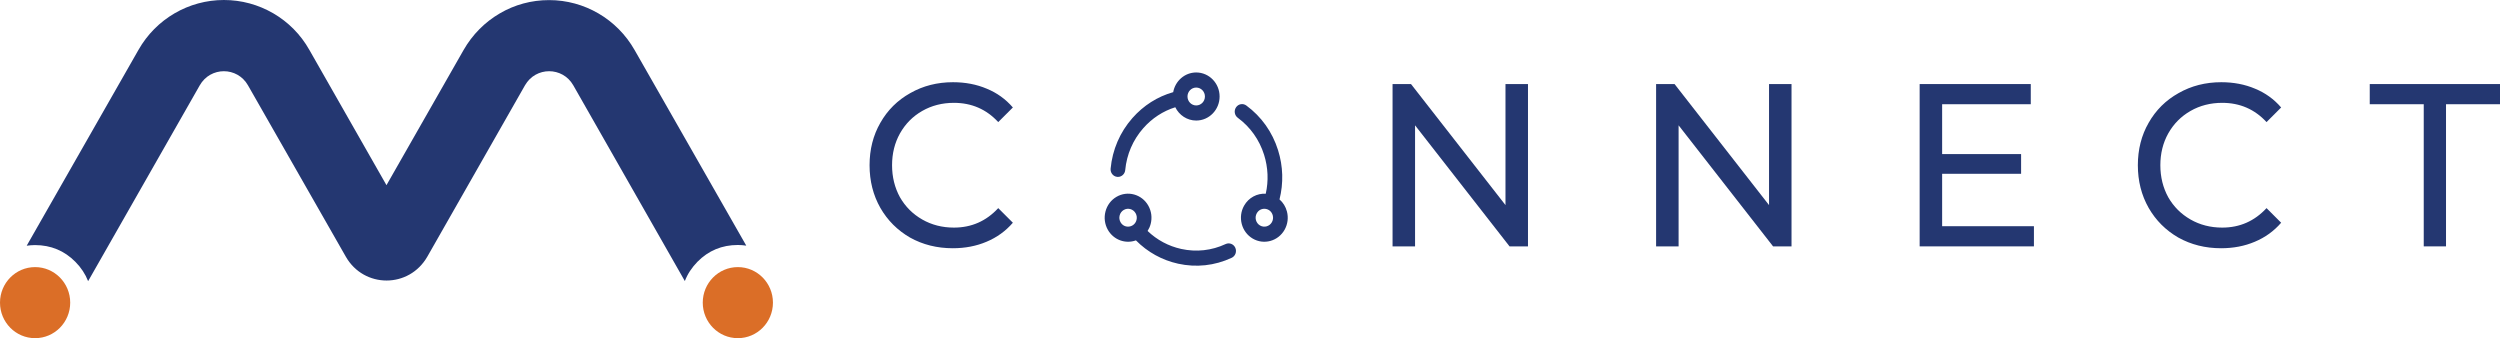 <svg width="207" height="28" viewBox="0 0 207 28" fill="none" xmlns="http://www.w3.org/2000/svg">
<path d="M61.791 20.338C61.561 20.308 61.331 20.285 61.094 20.285C59.774 20.285 58.662 20.751 57.75 21.674C57.283 22.154 56.927 22.687 56.705 23.272L47.467 7.062C46.577 5.508 44.36 5.508 43.47 7.062L35.381 21.253C34.625 22.567 33.32 23.227 32.008 23.227C30.695 23.227 29.383 22.567 28.634 21.253L20.531 7.062C19.641 5.508 17.431 5.508 16.542 7.062L7.296 23.28C7.066 22.694 6.718 22.162 6.243 21.681C5.339 20.766 4.219 20.293 2.899 20.293C2.662 20.293 2.432 20.315 2.21 20.345L11.463 4.135C12.916 1.568 15.622 0 18.536 0C20.004 0 21.398 0.39 22.629 1.103C23.852 1.816 24.89 2.844 25.617 4.135L32 15.332L38.384 4.143C39.118 2.859 40.156 1.824 41.38 1.111C42.603 0.39 44.004 0.008 45.465 0.008C48.386 0.008 51.085 1.576 52.545 4.143L61.791 20.338Z" fill="#243771"/>
<path d="M2.906 28C4.512 28 5.813 26.683 5.813 25.058C5.813 23.433 4.512 22.116 2.906 22.116C1.301 22.116 0 23.433 0 25.058C0 26.683 1.301 28 2.906 28Z" fill="#DB6E27"/>
<path d="M61.094 28C62.699 28 64 26.683 64 25.058C64 23.433 62.699 22.116 61.094 22.116C59.489 22.116 58.188 23.433 58.188 25.058C58.188 26.683 59.489 28 61.094 28Z" fill="#DB6E27"/>
<path d="M78.892 20.554C77.588 20.554 76.408 20.259 75.353 19.671C74.31 19.069 73.49 18.25 72.894 17.213C72.298 16.163 72 14.986 72 13.68C72 12.375 72.298 11.203 72.894 10.167C73.49 9.117 74.316 8.298 75.371 7.709C76.427 7.107 77.607 6.807 78.91 6.807C79.929 6.807 80.86 6.986 81.704 7.344C82.549 7.69 83.269 8.208 83.865 8.899L82.654 10.109C81.673 9.047 80.45 8.515 78.985 8.515C78.016 8.515 77.141 8.739 76.359 9.187C75.576 9.635 74.962 10.256 74.515 11.05C74.08 11.831 73.863 12.707 73.863 13.68C73.863 14.653 74.08 15.536 74.515 16.33C74.962 17.111 75.576 17.725 76.359 18.173C77.141 18.621 78.016 18.845 78.985 18.845C80.438 18.845 81.661 18.308 82.654 17.232L83.865 18.442C83.269 19.133 82.543 19.658 81.686 20.016C80.841 20.375 79.91 20.554 78.892 20.554Z" fill="#243771"/>
<path d="M126.517 6.96V20.4H124.99L117.167 10.377V20.4H115.304V6.96H116.831L124.654 16.982V6.96H126.517Z" fill="#243771"/>
<path d="M148.338 6.96V20.4H146.811L138.988 10.377V20.4H137.125V6.96H138.653L146.476 16.982V6.96H148.338Z" fill="#243771"/>
<path d="M168.409 18.73V20.4H158.947V6.96H168.148V8.63H160.809V12.758H167.347V14.39H160.809V18.73H168.409Z" fill="#243771"/>
<path d="M183.906 20.554C182.602 20.554 181.423 20.259 180.367 19.671C179.324 19.069 178.504 18.25 177.908 17.213C177.312 16.163 177.014 14.986 177.014 13.68C177.014 12.375 177.312 11.203 177.908 10.167C178.504 9.117 179.33 8.298 180.386 7.709C181.441 7.107 182.621 6.807 183.925 6.807C184.943 6.807 185.874 6.986 186.719 7.344C187.563 7.69 188.283 8.208 188.879 8.899L187.669 10.109C186.688 9.047 185.464 8.515 183.999 8.515C183.031 8.515 182.155 8.739 181.373 9.187C180.591 9.635 179.976 10.256 179.529 11.05C179.094 11.831 178.877 12.707 178.877 13.68C178.877 14.653 179.094 15.536 179.529 16.33C179.976 17.111 180.591 17.725 181.373 18.173C182.155 18.621 183.031 18.845 183.999 18.845C185.452 18.845 186.675 18.308 187.669 17.232L188.879 18.442C188.283 19.133 187.557 19.658 186.7 20.016C185.856 20.375 184.924 20.554 183.906 20.554Z" fill="#243771"/>
<path d="M200.686 8.63H196.215V6.96H207V8.63H202.53V20.4H200.686V8.63Z" fill="#243771"/>
<path d="M106.558 17.512C106.455 17.116 106.241 16.771 105.943 16.511C106.282 15.17 106.243 13.77 105.823 12.433C105.351 10.93 104.442 9.652 103.195 8.736C102.922 8.535 102.543 8.6 102.348 8.881C102.153 9.162 102.216 9.552 102.489 9.753C103.522 10.512 104.275 11.572 104.667 12.818C104.998 13.874 105.044 14.978 104.804 16.041C104.095 15.998 103.389 16.358 103.01 17.031C102.751 17.492 102.683 18.028 102.816 18.542C102.95 19.056 103.271 19.485 103.719 19.751C104.64 20.297 105.828 19.976 106.365 19.023C106.623 18.562 106.692 18.026 106.558 17.512ZM105.313 18.397C105.114 18.751 104.671 18.873 104.326 18.668C104.159 18.569 104.04 18.409 103.99 18.218C103.94 18.027 103.966 17.828 104.062 17.657C104.381 17.089 105.218 17.196 105.385 17.836C105.434 18.027 105.409 18.226 105.313 18.397ZM92.504 14.645C92.524 14.647 92.544 14.648 92.564 14.648C92.873 14.648 93.137 14.407 93.168 14.084C93.291 12.786 93.808 11.586 94.663 10.615C95.389 9.791 96.297 9.198 97.314 8.88C97.632 9.532 98.289 9.981 99.046 9.981C100.114 9.981 100.983 9.088 100.983 7.99C100.983 6.893 100.114 6 99.046 6C98.098 6 97.307 6.704 97.141 7.63C95.841 7.999 94.68 8.734 93.763 9.776C92.731 10.947 92.108 12.395 91.959 13.962C91.926 14.306 92.17 14.611 92.504 14.645ZM99.046 7.25C99.444 7.25 99.768 7.582 99.768 7.99C99.768 8.399 99.444 8.731 99.046 8.731C98.648 8.731 98.324 8.399 98.324 7.99C98.324 7.582 98.648 7.25 99.046 7.25ZM101.481 20.208C100.324 20.748 99.054 20.887 97.807 20.613C96.751 20.38 95.798 19.869 95.021 19.124C95.134 18.948 95.221 18.752 95.276 18.542C95.409 18.028 95.341 17.492 95.082 17.031C94.548 16.081 93.361 15.755 92.436 16.303C91.988 16.569 91.667 16.998 91.534 17.512C91.4 18.026 91.469 18.562 91.727 19.023C92.203 19.868 93.192 20.218 94.055 19.902C95.016 20.875 96.216 21.54 97.553 21.835C99.027 22.16 100.561 22.01 101.983 21.346C102.289 21.204 102.424 20.834 102.285 20.519C102.147 20.205 101.787 20.066 101.481 20.208ZM94.102 18.218C93.938 18.849 93.102 18.971 92.779 18.397C92.683 18.226 92.657 18.027 92.707 17.836C92.757 17.645 92.876 17.485 93.043 17.386C93.388 17.181 93.831 17.303 94.03 17.657C94.126 17.828 94.152 18.027 94.102 18.218Z" fill="#243771"/>
</svg>
